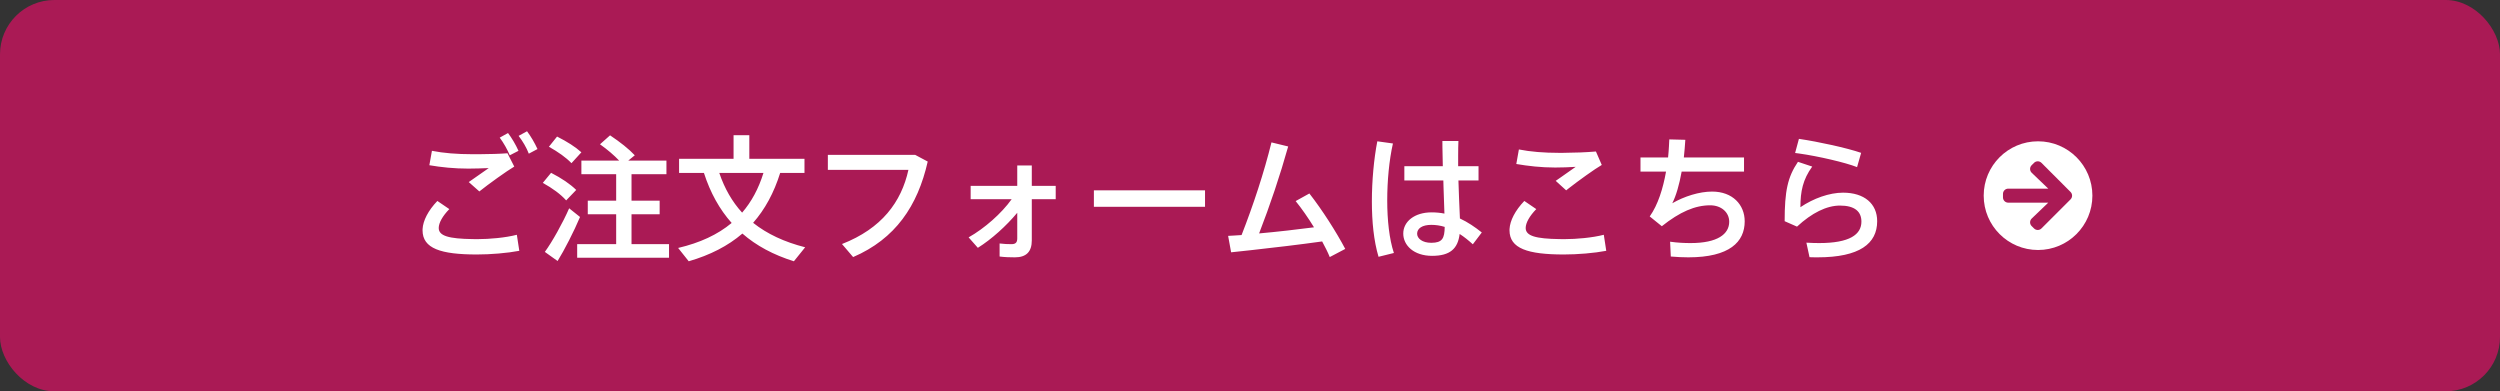 <?xml version="1.0" encoding="UTF-8"?>
<svg width="460px" height="72px" viewBox="0 0 460 72" version="1.1" xmlns="http://www.w3.org/2000/svg" xmlns:xlink="http://www.w3.org/1999/xlink">
    <rect x="0" y="0" width="460" height="72" fill="#333333" stroke="none"/>
    <!-- Generator: Sketch 58 (84663) - https://sketch.com -->
    <title>form-button</title>
    <desc>Created with Sketch.</desc>
    <g id="Page-1" stroke="none" stroke-width="1" fill="none" fill-rule="evenodd">
        <g id="Group-3">
            <rect id="Rectangle-Copy" fill="#AA1A55" x="0" y="0" width="460" height="72" rx="10"></rect>
            <g id="Group-2" transform="translate(74, 24)" fill="#FFFFFF" fill-rule="nonzero">
                <path d="M21.425,1 C22.175,1.975 22.9,3.2 23.3,4.275 L24.9,3.425 C24.375,2.275 23.7,1.125 22.975,0.15 L21.425,1 Z M17.95,1.325 C18.675,2.3 19.375,3.55 19.8,4.575 L21.4,3.75 C20.875,2.575 20.2,1.45 19.475,0.475 L17.95,1.325 Z M12.9,4.375 C10.1,4.375 7.6,4.175 5.475,3.75 L5,6.4 C7.175,6.775 9.6,7.025 12.175,7.025 C13.35,7.025 14.8,6.975 15.925,6.925 L15.463,7.254 C14.536,7.907 13.223,8.802 12.25,9.5 L14.2,11.225 C15.85,9.9 19.225,7.475 20.625,6.65 L19.375,4.2 C17.839,4.317 16.182,4.358 14.439,4.37 L12.9,4.375 Z M3.75,18.375 C3.75,21.725 7.1,22.825 13.75,22.825 C16.25,22.825 19.325,22.575 21.55,22.15 L21.1,19.2 C18.975,19.75 16.025,20 13.95,20 L12.952,19.993 C8.592,19.93 6.725,19.418 6.725,17.95 C6.725,17 7.45,15.725 8.675,14.475 L6.475,12.975 C4.781,14.741 3.838,16.598 3.756,18.133 L3.75,18.375 Z M27,3 C28.725,3.975 30.15,4.975 31.15,6.025 L32.975,4.025 C31.875,3.025 30.375,2.075 28.5,1.125 L27,3 Z M25.875,9.65 C27.675,10.65 29.15,11.725 30.175,12.875 L32.025,10.95 C30.9,9.85 29.35,8.8 27.4,7.8 L25.875,9.65 Z M26.25,22.35 L27.852,23.496 C28.103,23.675 28.35,23.85 28.6,24.025 C29.825,22.05 31.625,18.55 32.725,15.925 L30.725,14.325 C29.575,16.975 27.575,20.55 26.25,22.35 Z M32.2,20.925 L32.2,23.425 L49.1,23.425 L49.1,20.925 L42.2,20.925 L42.2,15.425 L47.375,15.425 L47.375,12.925 L42.2,12.925 L42.2,8.05 L48.625,8.05 L48.625,5.55 L41.6,5.55 L42.8,4.575 C41.675,3.375 40.15,2.175 38.25,0.9 L36.4,2.55 C37.8,3.55 38.975,4.55 39.925,5.55 L32.975,5.55 L32.975,8.05 L39.375,8.05 L39.375,12.925 L34.15,12.925 L34.15,15.425 L39.375,15.425 L39.375,20.925 L32.2,20.925 Z M64.575,17 C66.75,14.525 68.4,11.5 69.55,7.825 L74.025,7.825 L74.025,5.225 L63.875,5.225 L63.875,0.875 L60.975,0.875 L60.975,5.225 L50.95,5.225 L50.95,7.825 L55.525,7.825 C56.7,11.475 58.4,14.525 60.625,17.025 C58.05,19.175 54.8,20.675 50.775,21.625 L52.725,24.075 L52.725,24.075 C56.675,22.925 59.95,21.25 62.6,18.975 C65.175,21.225 68.325,22.9 72.075,24.075 L74.15,21.5 C70.325,20.525 67.15,19.05 64.575,17 Z M58.35,7.825 L66.475,7.825 C65.575,10.725 64.275,13.125 62.55,15.125 C60.725,13.125 59.325,10.7 58.35,7.825 Z M78.325,4.5 L78.325,7.25 L93.15,7.25 C91.85,13.175 88.225,18.05 80.925,20.9 L82.975,23.3 C90.75,19.95 94.85,13.9 96.7,5.725 L94.4,4.5 L78.325,4.5 Z M113.175,15.15 L113.175,19.875 C113.175,20.625 112.85,20.925 112.125,20.925 C111.5,20.925 110.7,20.9 109.925,20.8 L109.925,23.2 C110.85,23.325 111.9,23.35 112.75,23.35 C114.825,23.35 115.85,22.325 115.85,20.25 L115.85,12.65 L120.25,12.65 L120.25,10.2 L115.85,10.2 L115.85,6.45 L113.175,6.45 L113.175,10.2 L104.6,10.2 L104.6,12.65 L112.15,12.65 C110.275,15.275 107.15,18.025 104.225,19.675 L105.925,21.6 C108.475,20 111.15,17.575 113.175,15.15 Z M127.275,11.025 L127.275,14.05 L147.725,14.05 L147.725,11.025 L127.275,11.025 Z M151.975,19.4 L152.525,22.425 L156.274,22.021 C160.327,21.573 165.131,21.006 169.275,20.425 C169.825,21.45 170.325,22.425 170.675,23.3 L173.525,21.8 C171.875,18.675 169.275,14.6 166.925,11.6 L164.4,13 C165.5,14.35 166.7,16.075 167.775,17.825 C164.725,18.225 161.025,18.65 157.675,18.95 C159.7,13.725 161.525,8.3 163.025,2.95 L159.95,2.2 C158.575,7.775 156.6,13.75 154.45,19.25 C153.55,19.3 152.725,19.375 151.975,19.4 Z M191.825,17.75 C191.8,19.875 191.375,20.675 189.35,20.675 C187.7,20.675 186.75,19.875 186.75,19 C186.75,18.025 187.7,17.375 189.35,17.375 C190.2,17.375 191.025,17.5 191.825,17.75 Z M184.4,6.575 L184.4,9.2 L191.575,9.2 L191.604,10.308 C191.657,12.144 191.733,13.904 191.775,15.3 C191.025,15.15 190.225,15.075 189.4,15.075 C186.3,15.075 184.2,16.75 184.2,18.975 C184.2,21.15 186.15,23.075 189.5,23.075 C192.825,23.075 194.25,21.75 194.575,19.05 C195.4,19.575 196.2,20.225 197,20.95 L198.65,18.775 C197.4,17.775 196.075,16.875 194.625,16.2 L194.469,12.59 C194.425,11.514 194.383,10.359 194.35,9.2 L198.05,9.2 L198.05,6.575 L194.3,6.575 L194.301,4.661 C194.303,3.694 194.312,2.737 194.35,1.95 L191.4,1.95 L191.406,3.051 C191.415,4.096 191.439,5.302 191.475,6.575 L184.4,6.575 Z M179.425,2 C178.8,5.225 178.425,9.25 178.425,13.05 C178.425,16.8 178.775,20.3 179.65,23.25 L182.475,22.55 C181.625,20 181.25,16.45 181.25,12.9 C181.25,9.325 181.6,5.475 182.3,2.4 L179.425,2 Z M212.875,4.125 C210.1,4.125 207.6,3.925 205.475,3.5 L205,6.175 C207.175,6.55 209.6,6.825 212.15,6.825 C213.325,6.825 214.8,6.775 215.925,6.7 L213.2,8.616 C212.872,8.845 212.55,9.069 212.25,9.275 L214.175,11.025 L214.65,10.649 C216.435,9.253 219.424,7.103 220.725,6.35 L219.65,3.875 C217.828,4.031 215.729,4.107 213.67,4.122 L212.875,4.125 Z M203.75,18.375 C203.75,21.725 207.1,22.825 213.75,22.825 C216.25,22.825 219.325,22.575 221.55,22.15 L221.1,19.2 C218.975,19.75 216.025,20 213.95,20 L212.952,19.993 C208.592,19.93 206.725,19.418 206.725,17.95 C206.725,17 207.45,15.725 208.675,14.475 L206.475,12.975 C204.781,14.741 203.838,16.598 203.756,18.133 L203.75,18.375 Z M227.85,4.975 L227.85,7.575 L232.55,7.575 C232,10.675 231.075,13.675 229.55,15.825 L231.775,17.625 C235.1,14.975 237.9,13.775 240.675,13.775 C242.725,13.775 244.175,15.075 244.175,16.8 C244.175,19.075 242.025,20.725 237.075,20.725 C235.975,20.725 234.725,20.675 233.3,20.475 L233.425,23.2 C234.6,23.3 235.65,23.35 236.65,23.35 C244.25,23.35 247.025,20.5 247.025,16.725 C247.025,13.675 244.8,11.25 241.025,11.25 C238.675,11.25 235.9,12.125 233.7,13.4 C234.4,12.025 235,9.95 235.425,7.575 L246.9,7.575 L246.9,4.975 L235.825,4.975 C235.95,3.9 236.025,2.825 236.1,1.725 L233.15,1.65 L233.085,2.943 C233.048,3.604 233,4.285 232.925,4.975 L227.85,4.975 Z M267.7,6.75 L268.45,4.125 C265.85,3.225 260.6,2.075 257,1.55 L256.3,4.15 L257.035,4.246 C260.579,4.743 265.577,5.91 267.7,6.75 Z M259.45,6.65 C257.725,9.025 257.275,11.225 257.275,14.125 C259.675,12.5 262.6,11.45 265.125,11.45 C269.025,11.45 271.4,13.475 271.4,16.7 C271.4,20.825 268.175,23.35 260.425,23.35 L259.97,23.349 C259.639,23.347 259.267,23.342 258.95,23.325 L258.375,20.65 C259.125,20.7 260.125,20.725 260.725,20.725 C266.35,20.725 268.5,19.15 268.5,16.775 C268.5,14.925 267.275,13.825 264.55,13.825 C262.1,13.825 259.375,15.175 256.65,17.7 L254.375,16.7 C254.375,11.15 254.925,8.575 256.825,5.775 L259.45,6.65 Z" id="ご注文フォームはこちら"></path>
                <g id="arrow-circle-right-solid" transform="translate(291, 2)">
                    <path d="M10,0 C15.524,0 20,4.476 20,10 C20,15.524 15.524,20 10,20 C4.476,20 0,15.524 0,10 C0,4.476 4.476,0 10,0 Z M8.835,5.79 L11.879,8.71 L4.516,8.71 C3.98,8.71 3.548,9.141 3.548,9.677 L3.548,10.323 C3.548,10.859 3.98,11.29 4.516,11.29 L11.879,11.29 L8.835,14.21 C8.444,14.585 8.435,15.21 8.819,15.593 L9.262,16.032 C9.641,16.411 10.254,16.411 10.629,16.032 L15.98,10.685 C16.359,10.306 16.359,9.694 15.98,9.319 L10.629,3.964 C10.25,3.585 9.637,3.585 9.262,3.964 L8.819,4.403 C8.435,4.79 8.444,5.415 8.835,5.79 Z" id="Shape"></path>
                </g>
            </g>
        </g>
    </g>
</svg>